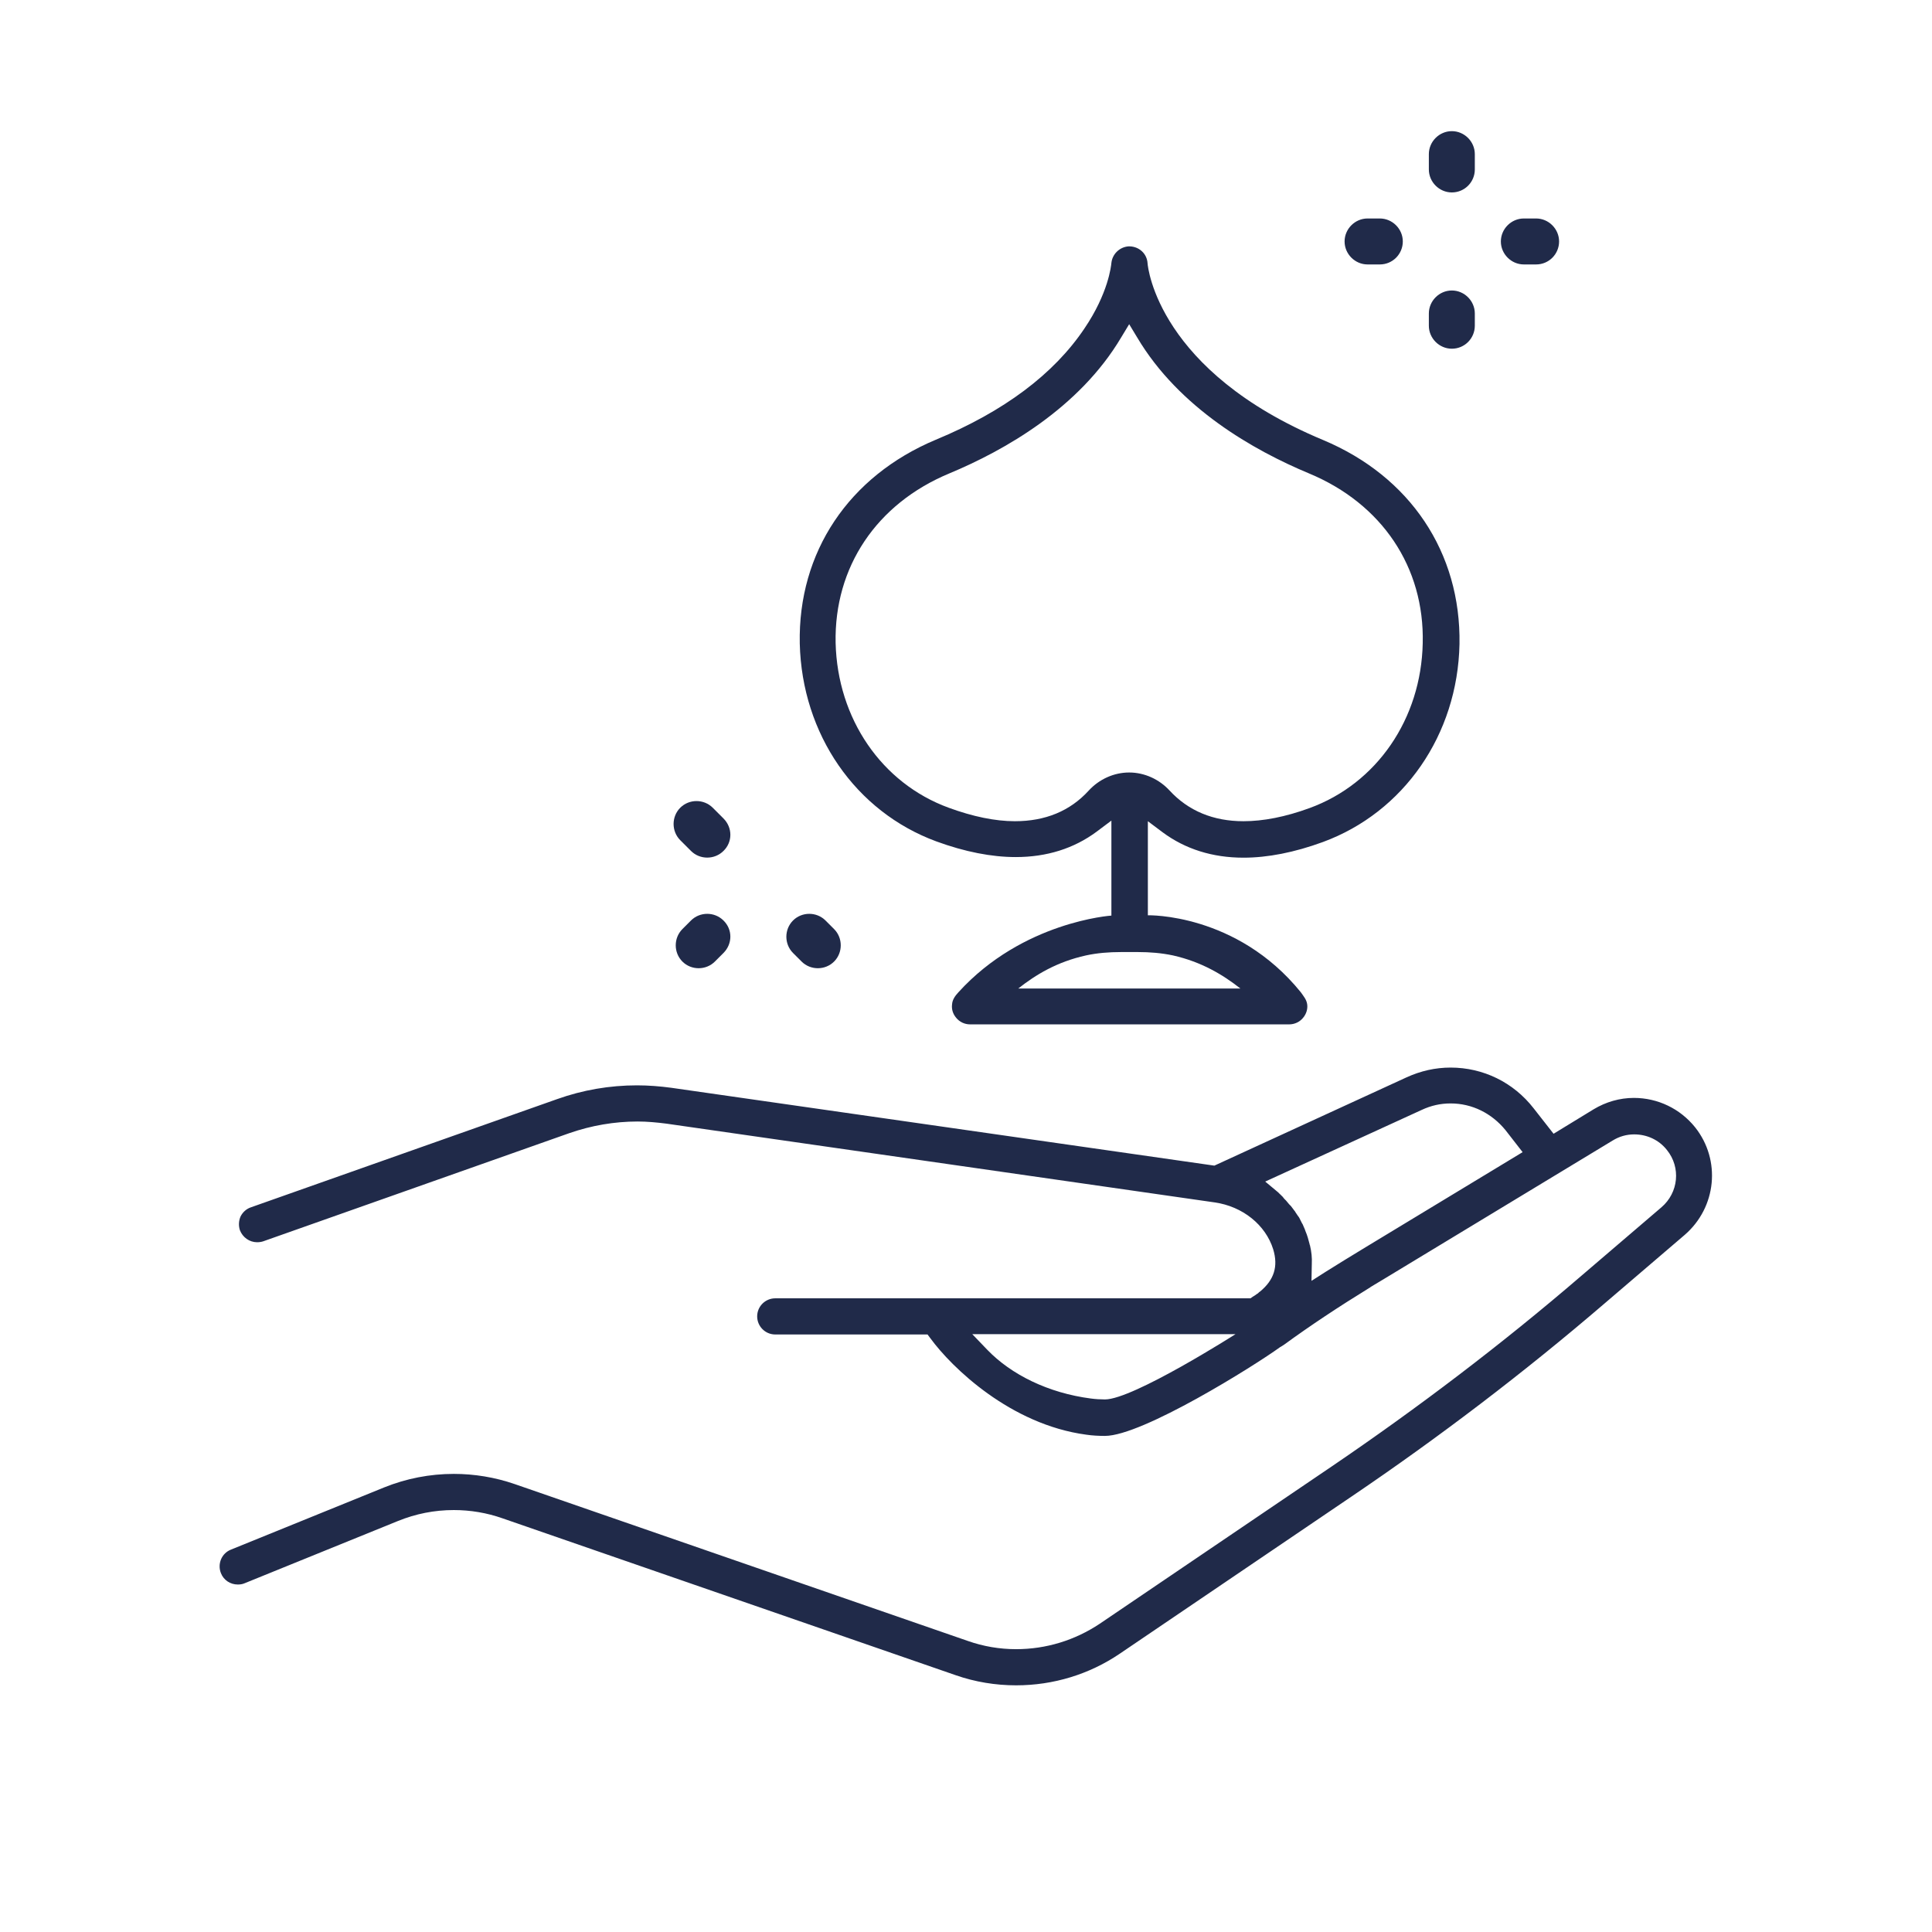 <?xml version="1.0" encoding="UTF-8"?> <!-- Generator: Adobe Illustrator 24.3.0, SVG Export Plug-In . SVG Version: 6.00 Build 0) --> <svg xmlns="http://www.w3.org/2000/svg" xmlns:xlink="http://www.w3.org/1999/xlink" version="1.1" id="Layer_1" x="0px" y="0px" viewBox="0 0 630.5 630.5" style="enable-background:new 0 0 630.5 630.5;" xml:space="preserve"> <style type="text/css"> .st0{fill:#202A49;} </style> <path class="st0" d="M331.6,550c-6.7,0-13.4-1.1-19.7-3.3L164,495.5c-5.1-1.8-10.5-2.7-15.9-2.7c-6.3,0-12.4,1.2-18.3,3.6l-50,20.3 c-0.7,0.3-1.4,0.4-2.2,0.4c-2.4,0-4.6-1.4-5.5-3.7c-1.2-3,0.2-6.5,3.3-7.7l50-20.3c7.2-2.9,14.9-4.4,22.7-4.4 c6.7,0,13.4,1.1,19.8,3.3l147.9,51.2c5.1,1.8,10.4,2.7,15.8,2.7c9.8,0,19.2-2.9,27.3-8.3l75.8-51.4c28.1-19.1,55.5-39.9,81.2-62 l26.3-22.5c5.6-4.8,6.4-13,1.8-18.7c-2.6-3.3-6.5-5.1-10.7-5.1c-2.5,0-4.9,0.7-7,2l-74.5,45.1c-1.5,0.9-3,1.8-4.5,2.7l-0.1,0.1 c-10.4,6.4-19.6,12.5-28.1,18.7c-0.1,0.1-0.8,0.5-1.1,0.7l-0.2,0.1c-8.4,6.1-45,29-57.2,29c-2,0-4.1-0.1-6.1-0.4 c-24.7-3.3-43.9-21.9-50.9-31.5l-0.9-1.2H253c-3.3,0-5.9-2.7-5.9-5.9c0-3.3,2.7-5.9,5.9-5.9h155.1l0.7-0.5c0.5-0.3,1-0.6,1.5-1 l0.2-0.1l0.2-0.2c0.2-0.2,0.3-0.3,0.5-0.4c4.6-3.8,6-8.2,4.3-13.8c-2.5-8-10-14-19.1-15.3l-178.9-25.7c-3.1-0.4-6.3-0.7-9.4-0.7 c-7.6,0-15.1,1.3-22.3,3.8l-99.9,35.3c-0.6,0.2-1.3,0.3-2,0.3c-2.5,0-4.7-1.6-5.6-3.9c-0.5-1.5-0.4-3.1,0.2-4.5 c0.7-1.4,1.9-2.5,3.4-3l99.9-35.3c8.4-3,17.2-4.5,26.1-4.5c3.7,0,7.5,0.3,11.2,0.8l177.2,25.4l62.7-28.8c4.6-2.1,9.4-3.2,14.4-3.2 c10.6,0,20.5,4.8,27.1,13.3l6.5,8.3l13.1-8c4-2.4,8.5-3.7,13.1-3.7c7.8,0,15.1,3.5,20,9.6c8.5,10.7,7,26.1-3.4,35.1l-26.3,22.5 c-26.1,22.4-53.8,43.5-82.3,62.8l-75.8,51.4C355.5,546.4,343.8,550,331.6,550z M322.2,440.5c7.8,8.1,19.9,14.1,33.8,15.9 c1.5,0.2,3.1,0.3,4.6,0.3c9.2,0,42.6-21.3,42.6-21.3h-85.9L322.2,440.5z M473.4,360.1c-3.3,0-6.4,0.7-9.4,2.1l-51.1,23.4l3.6,3 c0.2,0.2,0.4,0.3,0.6,0.5l0.6,0.6c0.1,0.1,0.3,0.2,0.4,0.4c0.4,0.3,0.7,0.7,1,1.1l0.3,0.3c0.1,0.1,0.2,0.2,0.3,0.3 c0.3,0.4,0.7,0.8,1,1.2l0.3,0.3c0.1,0.1,0.2,0.2,0.3,0.3c0.3,0.4,0.6,0.8,0.9,1.2l0.3,0.4c0.1,0.1,0.2,0.2,0.2,0.3 c0.3,0.4,0.5,0.8,0.8,1.2l0.3,0.4c0.1,0.1,0.1,0.2,0.2,0.3c0.2,0.4,0.4,0.8,0.6,1.2l0.3,0.6c0.1,0.1,0.1,0.2,0.2,0.3 c0.2,0.5,0.4,0.9,0.6,1.4c0,0,0.2,0.4,0.2,0.5s0.1,0.2,0.1,0.3c0.3,0.7,0.6,1.5,0.8,2.2c0.2,0.7,0.4,1.5,0.6,2.2 c0,0.1,0,0.2,0.1,0.3c0.5,2.1,0.7,4.1,0.6,6L428,418l4.7-3c4-2.5,8.2-5.1,13-8l51.2-31l-5.6-7.2 C486.8,363.3,480.4,360.1,473.4,360.1z"></path> <path class="st0" d="M431.8,143.6c-53.7-22.4-57.2-56.2-57.3-57.7c-0.2-3.1-2.7-5.4-5.8-5.5h-0.4c-2.9,0.2-5.3,2.5-5.6,5.4 c-0.1,1-1,9.9-8.8,21.4c-10,14.9-26.3,27.1-48.5,36.3c-28.4,11.9-45,36.7-44.4,66.5c0.7,29.6,18.2,54.9,44.6,64.6 c9.3,3.4,18,5.1,25.9,5.1c10.1,0,19-2.8,26.4-8.3l4.8-3.6v31c0,0-28.9,1.9-49.9,25c-1.1,1.2-2,2.4-2.1,4c-0.2,1.6,0.3,3.1,1.3,4.3 c1.1,1.4,2.8,2.2,4.6,2.2h0.1l0,0h45.8h12.3h45.8l0,0h0.1c1.8,0,3.5-0.8,4.6-2.2c1-1.2,1.5-2.8,1.3-4.3c-0.2-1.6-1.2-2.7-2.1-4 c-21-25.9-49.9-25.1-49.9-25.1V268l4.8,3.6c7.4,5.5,16.3,8.3,26.4,8.3c7.9,0,16.6-1.7,25.9-5.1c26.4-9.7,44-35,44.6-64.6 C476.8,180.3,460.2,155.5,431.8,143.6z M404.8,322.6h-72.5c5.7-4.5,12.6-8.7,22.1-10.8c3.7-0.8,7.5-1.1,11.4-1.1h5.6 c3.8,0,7.6,0.3,11.4,1.1C392.1,313.9,399.1,318.1,404.8,322.6z M464.3,209.9c-0.5,24.7-15,45.8-36.9,53.8 c-7.9,2.9-15.2,4.3-21.6,4.3c-9.9,0-18-3.4-24.1-10c-3.4-3.7-8.2-5.9-13.2-5.9s-9.8,2.2-13.2,5.9c-6.1,6.7-14.2,10-24.1,10 c-6.4,0-13.7-1.5-21.6-4.4c-21.9-8-36.3-29.1-36.9-53.8c-0.5-24.7,13.3-45.4,37.1-55.3c18-7.5,42.4-21.3,56.1-44.4l2.6-4.3l2.6,4.3 c13.7,23.1,38.1,36.9,56.1,44.4C451,164.4,464.9,185.1,464.3,209.9z"></path> <g id="Layer_1_1_"> <path class="st0" d="M473.8,62.8c-4.1,0-7.5-3.4-7.5-7.5l0,0v-5c0-4.1,3.4-7.5,7.5-7.5s7.5,3.4,7.5,7.5v5 C481.3,59.4,478,62.8,473.8,62.8L473.8,62.8z"></path> <path class="st0" d="M473.8,113.8c-4.1,0-7.5-3.4-7.5-7.5l0,0v-4c0-4.1,3.4-7.5,7.5-7.5s7.5,3.4,7.5,7.5v4 C481.3,110.4,478,113.8,473.8,113.8L473.8,113.8z"></path> <path class="st0" d="M450.3,86.3h-4c-4.1,0-7.5-3.4-7.5-7.5s3.4-7.5,7.5-7.5h4c4.1,0,7.5,3.4,7.5,7.5S454.5,86.3,450.3,86.3z"></path> <path class="st0" d="M501.3,86.3h-4c-4.1,0-7.5-3.4-7.5-7.5s3.4-7.5,7.5-7.5h4c4.1,0,7.5,3.4,7.5,7.5S505.5,86.3,501.3,86.3z"></path> </g> <g id="Layer_1_3_"> <path class="st0" d="M236.1,277.7c-2.9,2.9-7.7,2.9-10.6,0l0,0l-3.5-3.5c-2.9-2.9-2.9-7.7,0-10.6s7.7-2.9,10.6,0l3.5,3.5 C239.1,270.1,239.1,274.8,236.1,277.7L236.1,277.7z"></path> <path class="st0" d="M272.2,313.8c-2.9,2.9-7.7,2.9-10.6,0l0,0l-2.8-2.8c-2.9-2.9-2.9-7.7,0-10.6s7.7-2.9,10.6,0l2.8,2.8 C275.1,306.1,275.1,310.9,272.2,313.8L272.2,313.8z"></path> <path class="st0" d="M236.1,311l-2.8,2.8c-2.9,2.9-7.7,2.9-10.6,0c-2.9-2.9-2.9-7.7,0-10.6l2.8-2.8c2.9-2.9,7.7-2.9,10.6,0 C239.1,303.3,239.1,308,236.1,311z"></path> </g> </svg> 